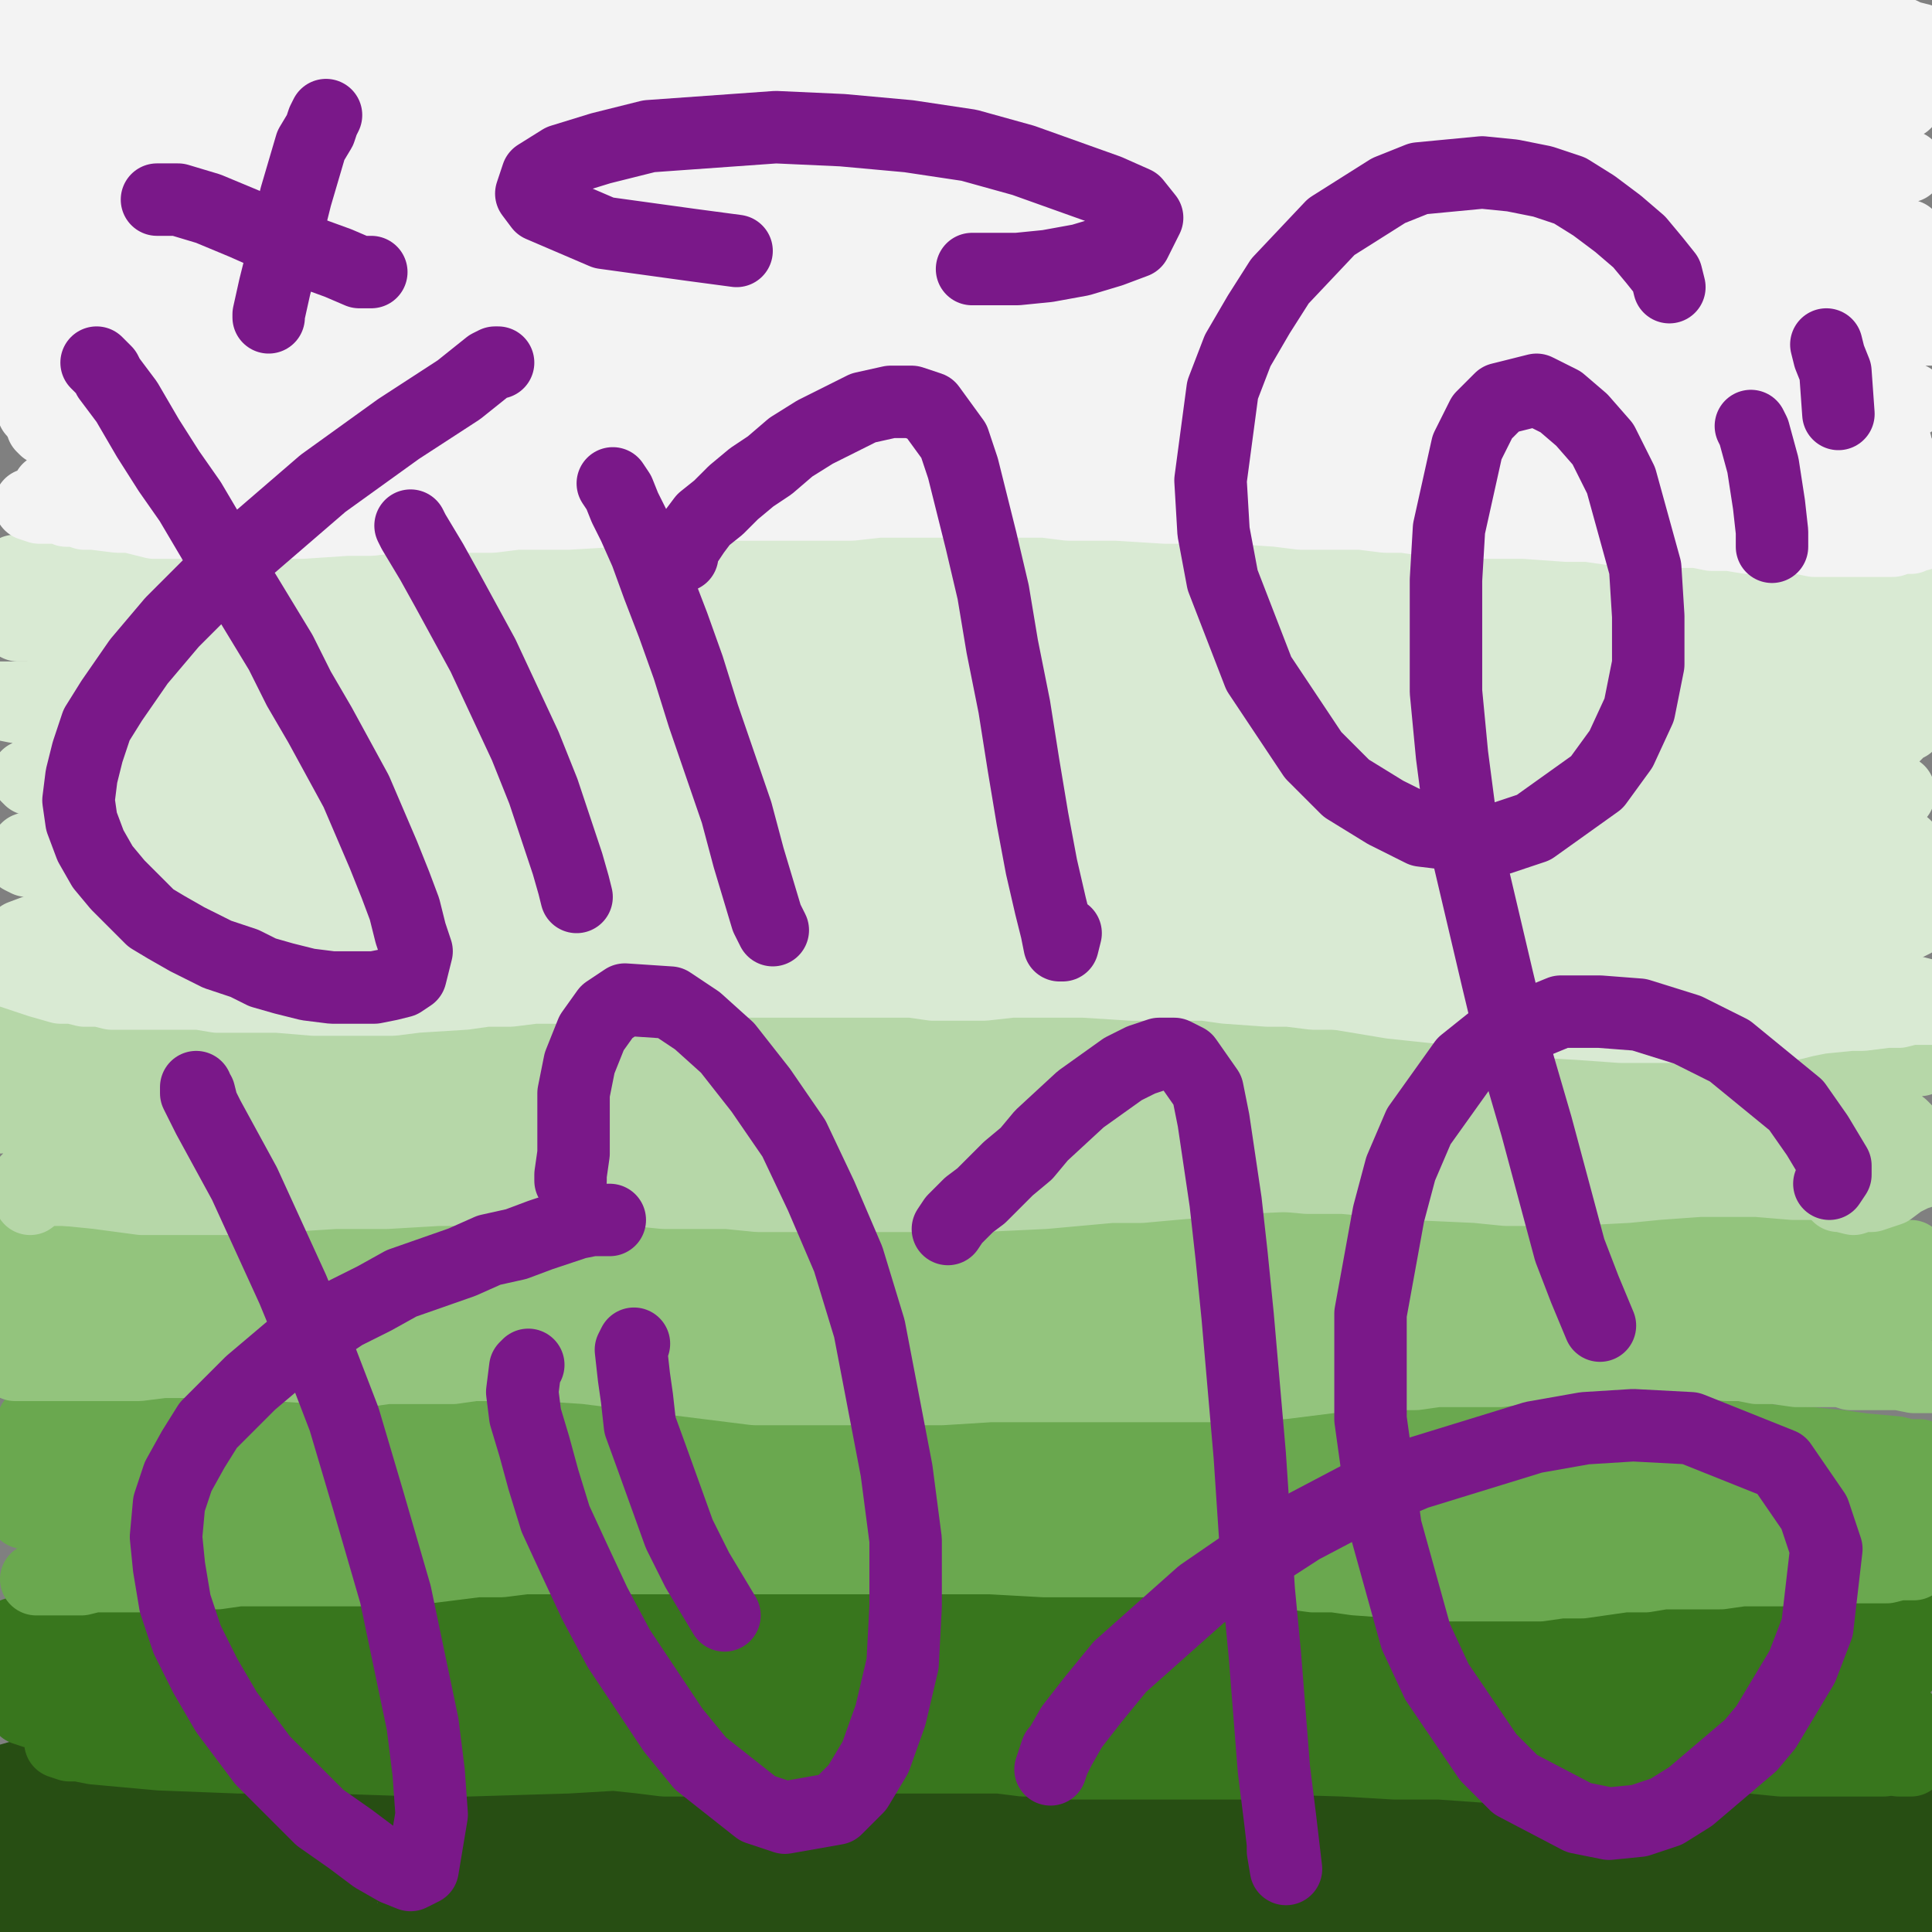 <?xml version="1.0" standalone="yes"?><svg width="640px" height="640px" xmlns="http://www.w3.org/2000/svg" version="1.1"><rect width="100%" height="100%" fill="#808080" stroke="none"/><polyline points="620,593.125 620,593.125 617,593.125 612,594.125 600,595.125 587,595.125 575,595.125 557,593.125 527,589.125 511,588.125 478,586.125 444,584.125 428,584.125 410,584.125 392,584.125 374,583.125 356,583.125 338,583.125 320,583.125 301,583.125 265,583.125 247,583.125 228,583.125 210,583.125 191,582.125 174,581.125 157,581.125 142,581.125 127,581.125 97,581.125 76,581.125 63,581.125 49,581.125 32,582.125 15,585.125 8,588.125 1,590.125 0,596.125 " fill="none" stroke="#274e13" stroke-width="24px" stroke-linecap="round" stroke-linejoin="round" /><polyline points="22,609.125 21,609.125 21,609.125 20,609.125 18,609.125 18,608.125 19,606.125 22,606.125 27,605.125 39,605.125 68,605.125 105,606.125 121,607.125 137,607.125 153,608.125 171,607.125 189,607.125 208,606.125 227,605.125 245,604.125 284,600.125 304,599.125 324,599.125 343,599.125 380,598.125 397,597.125 414,595.125 431,593.125 462,591.125 477,589.125 491,588.125 516,586.125 527,586.125 536,586.125 546,586.125 552,586.125 561,586.125 578,586.125 583,586.125 587,586.125 598,586.125 605,585.125 611,584.125 618,584.125 624,583.125 632,583.125 637,584.125 639,585.125 639,587.125 640,588.125 638,593.125 636,596.125 634,598.125 632,601.125 628,609.125 627,614.125 626,620.125 625,625.125 625,633.125 624,635.125 625,636.125 625,635.125 626,633.125 628,630.125 630,627.125 632,624.125 634,624.125 635,625.125 637,630.125 637,630.125 635,627.125 633,621.125 626,607.125 622,605.125 620,608.125 618,615.125 617,625.125 616,637.125 614,636.125 611,630.125 608,621.125 605,613.125 602,608.125 600,608.125 600,614.125 601,623.125 601,637.125 596,631.125 586,611.125 582,620.125 582,630.125 581,637.125 579,638.125 575,633.125 571,622.125 567,611.125 563,605.125 561,617.125 560,647.125 559,653.125 554,650.125 546,635.125 539,621.125 533,611.125 528,612.125 526,622.125 525,631.125 524,635.125 521,632.125 517,623.125 512,611.125 507,601.125 508,616.125 509,628.125 509,639.125 505,635.125 501,625.125 495,613.125 488,602.125 486,605.125 483,627.125 479,639.125 474,636.125 467,626.125 460,613.125 453,603.125 442,599.125 437,603.125 432,609.125 426,614.125 404,616.125 398,616.125 " fill="none" stroke="#274e13" stroke-width="24px" stroke-linecap="round" stroke-linejoin="round" /><polyline points="561,606.125 565,606.125 564,603.125 559,598.125 552,593.125 548,594.125 547,603.125 547,615.125 547,626.125 545,631.125 542,627.125 536,616.125 531,601.125 526,591.125 524,588.125 524,592.125 526,605.125 529,621.125 531,634.125 531,638.125 528,635.125 523,624.125 517,608.125 512,594.125 508,588.125 506,588.125 504,596.125 502,608.125 501,617.125 498,621.125 493,618.125 487,608.125 481,596.125 475,588.125 471,585.125 469,588.125 468,596.125 467,609.125 467,620.125 465,624.125 461,622.125 456,615.125 451,604.125 446,595.125 443,593.125 441,596.125 440,606.125 440,620.125 440,631.125 439,635.125 437,632.125 433,623.125 429,611.125 425,600.125 422,596.125 421,596.125 421,603.125 422,615.125 423,627.125 424,633.125 422,632.125 418,625.125 413,614.125 408,604.125 403,599.125 401,600.125 399,607.125 398,619.125 398,631.125 397,638.125 394,637.125 388,628.125 382,614.125 376,601.125 371,593.125 369,591.125 369,596.125 370,608.125 372,624.125 373,636.125 373,641.125 370,640.125 366,631.125 360,619.125 355,608.125 351,603.125 350,603.125 349,610.125 349,622.125 350,633.125 349,640.125 347,640.125 342,633.125 337,621.125 331,608.125 325,598.125 322,595.125 321,597.125 320,606.125 321,619.125 321,630.125 320,636.125 317,636.125 312,629.125 306,617.125 300,604.125 295,597.125 292,595.125 291,598.125 290,608.125 291,622.125 291,632.125 290,637.125 285,634.125 280,624.125 274,610.125 268,597.125 263,590.125 261,589.125 261,595.125 262,607.125 263,622.125 264,632.125 262,636.125 257,633.125 252,625.125 245,612.125 239,602.125 235,597.125 233,598.125 232,605.125 233,618.125 233,632.125 233,640.125 231,641.125 225,635.125 219,622.125 212,607.125 205,595.125 201,589.125 199,589.125 198,595.125 199,608.125 201,621.125 201,630.125 199,632.125 194,627.125 188,615.125 181,601.125 175,591.125 171,588.125 170,593.125 170,605.125 172,621.125 173,633.125 172,639.125 169,637.125 163,628.125 156,613.125 149,599.125 144,589.125 141,586.125 140,589.125 140,599.125 142,614.125 143,626.125 143,631.125 140,630.125 134,622.125 127,610.125 121,600.125 116,594.125 113,593.125 112,598.125 112,609.125 113,622.125 113,632.125 113,635.125 110,633.125 105,625.125 99,614.125 94,604.125 90,598.125 88,598.125 88,603.125 88,614.125 90,625.125 91,633.125 90,634.125 87,629.125 84,621.125 79,609.125 73,596.125 68,588.125 66,586.125 66,590.125 67,600.125 69,612.125 71,622.125 70,627.125 67,624.125 61,616.125 56,608.125 53,602.125 50,598.125 48,596.125 46,597.125 45,602.125 45,610.125 45,619.125 44,624.125 43,626.125 40,621.125 36,614.125 32,605.125 28,597.125 25,593.125 24,593.125 24,598.125 25,606.125 26,615.125 27,623.125 27,626.125 26,625.125 24,619.125 21,612.125 18,606.125 15,602.125 14,602.125 13,605.125 12,611.125 12,618.125 11,623.125 11,626.125 10,626.125 9,624.125 7,622.125 5,619.125 4,617.125 2,617.125 2,618.125 2,620.125 3,623.125 4,627.125 5,630.125 6,631.125 8,632.125 12,632.125 17,632.125 23,632.125 32,633.125 49,635.125 66,638.125 87,640.125 104,641.125 121,642.125 138,643.125 154,644.125 171,643.125 189,641.125 207,638.125 224,637.125 241,637.125 257,637.125 273,637.125 289,636.125 305,634.125 321,634.125 336,633.125 351,632.125 365,631.125 379,631.125 394,631.125 409,630.125 424,631.125 439,633.125 453,635.125 466,637.125 479,639.125 491,640.125 503,640.125 514,641.125 524,641.125 533,641.125 540,641.125 547,640.125 552,639.125 556,638.125 562,637.125 567,635.125 571,633.125 573,632.125 " fill="none" stroke="#274e13" stroke-width="24px" stroke-linecap="round" stroke-linejoin="round" /><polyline points="624,555.125 623,556.125 622,557.125 618,558.125 613,558.125 598,556.125 585,556.125 565,554.125 551,554.125 540,554.125 519,555.125 498,556.125 487,556.125 476,556.125 464,556.125 453,556.125 431,556.125 419,557.125 398,557.125 387,557.125 367,558.125 357,558.125 336,558.125 325,558.125 315,558.125 304,558.125 282,557.125 272,557.125 260,557.125 248,558.125 236,558.125 224,558.125 212,559.125 200,559.125 188,559.125 177,560.125 164,560.125 152,559.125 130,558.125 120,558.125 110,558.125 101,557.125 92,557.125 86,557.125 80,557.125 73,557.125 59,557.125 54,557.125 50,557.125 46,557.125 35,557.125 30,557.125 25,557.125 21,557.125 17,557.125 13,557.125 7,557.125 " fill="none" stroke="#38761d" stroke-width="24px" stroke-linecap="round" stroke-linejoin="round" /><polyline points="8,566.125 11,567.125 12,567.125 14,567.125 17,568.125 21,568.125 24,569.125 32,570.125 37,571.125 50,573.125 56,573.125 62,573.125 67,573.125 74,573.125 83,574.125 91,574.125 106,575.125 114,575.125 122,575.125 140,577.125 149,578.125 166,579.125 184,580.125 193,580.125 212,582.125 220,583.125 229,583.125 237,584.125 245,584.125 253,584.125 260,584.125 269,584.125 284,583.125 291,582.125 299,582.125 315,581.125 323,581.125 331,582.125 339,583.125 346,583.125 353,584.125 361,584.125 368,584.125 376,584.125 391,584.125 398,584.125 406,584.125 414,584.125 423,583.125 431,583.125 439,581.125 457,579.125 465,578.125 474,577.125 483,575.125 499,574.125 508,573.125 525,572.125 541,572.125 549,572.125 554,571.125 571,570.125 579,570.125 584,570.125 595,569.125 608,568.125 615,568.125 621,568.125 625,569.125 629,569.125 631,569.125 631,570.125 624,570.125 617,570.125 608,571.125 588,571.125 573,570.125 556,569.125 522,569.125 492,570.125 475,569.125 460,568.125 443,567.125 410,567.125 394,566.125 378,565.125 362,564.125 332,563.125 303,563.125 289,563.125 276,563.125 264,564.125 239,566.125 227,567.125 215,569.125 204,569.125 192,570.125 170,569.125 159,569.125 148,569.125 126,567.125 116,567.125 106,566.125 97,566.125 89,566.125 77,566.125 70,566.125 64,567.125 53,569.125 51,570.125 48,570.125 45,571.125 41,572.125 38,573.125 35,574.125 32,574.125 30,575.125 26,576.125 23,577.125 22,577.125 21,577.125 20,577.125 20,577.125 23,578.125 26,578.125 31,579.125 53,581.125 79,582.125 95,582.125 109,582.125 139,583.125 155,583.125 188,582.125 205,581.125 222,581.125 240,581.125 274,582.125 291,582.125 326,582.125 343,582.125 360,583.125 394,583.125 412,582.125 445,583.125 462,584.125 477,584.125 491,585.125 504,585.125 528,585.125 538,584.125 548,583.125 554,581.125 562,580.125 580,577.125 589,576.125 594,576.125 599,577.125 605,578.125 610,579.125 616,580.125 621,581.125 625,582.125 629,583.125 633,583.125 " fill="none" stroke="#38761d" stroke-width="24px" stroke-linecap="round" stroke-linejoin="round" /><polyline points="424,569.125 436,570.125 447,570.125 458,568.125 470,566.125 482,565.125 495,565.125 520,566.125 533,567.125 545,569.125 552,570.125 560,572.125 578,576.125 583,576.125 587,577.125 592,578.125 596,578.125 603,580.125 603,580.125 602,579.125 599,579.125 592,577.125 581,575.125 563,573.125 541,572.125 532,572.125 523,572.125 514,572.125 505,573.125 486,573.125 466,572.125 456,571.125 447,571.125 439,571.125 432,571.125 426,571.125 425,572.125 427,572.125 432,574.125 438,575.125 458,577.125 470,578.125 483,579.125 508,581.125 521,581.125 533,581.125 545,581.125 562,581.125 580,582.125 590,583.125 597,583.125 604,583.125 610,583.125 616,583.125 624,583.125 627,582.125 628,581.125 628,580.125 623,578.125 618,576.125 611,575.125 582,572.125 568,571.125 537,572.125 525,572.125 515,572.125 500,571.125 496,571.125 495,570.125 503,568.125 522,565.125 535,564.125 556,563.125 568,562.125 578,561.125 595,559.125 605,558.125 614,557.125 621,556.125 630,553.125 631,552.125 629,552.125 626,551.125 612,549.125 596,548.125 560,546.125 542,545.125 527,545.125 512,545.125 496,545.125 464,545.125 448,544.125 432,542.125 415,542.125 398,541.125 364,539.125 348,537.125 331,537.125 298,537.125 283,537.125 267,537.125 252,537.125 225,537.125 212,538.125 199,538.125 187,539.125 175,539.125 153,539.125 142,538.125 131,538.125 121,538.125 111,537.125 94,536.125 88,536.125 81,537.125 73,537.125 66,538.125 54,539.125 51,540.125 46,540.125 37,541.125 32,541.125 24,542.125 21,542.125 16,543.125 14,543.125 10,543.125 6,542.125 5,542.125 4,542.125 5,541.125 6,541.125 9,540.125 12,539.125 23,538.125 30,537.125 43,537.125 58,537.125 70,538.125 87,538.125 101,537.125 116,537.125 130,536.125 145,536.125 159,536.125 174,535.125 190,534.125 206,534.125 222,535.125 238,535.125 253,536.125 283,537.125 298,537.125 313,537.125 327,536.125 341,536.125 354,535.125 367,535.125 379,534.125 392,534.125 404,533.125 416,533.125 441,534.125 464,536.125 476,536.125 488,536.125 499,535.125 522,535.125 531,534.125 542,532.125 551,530.125 557,529.125 566,528.125 574,528.125 585,528.125 591,528.125 597,529.125 604,529.125 611,530.125 617,532.125 623,533.125 628,534.125 636,535.125 639,533.125 " fill="none" stroke="#38761d" stroke-width="24px" stroke-linecap="round" stroke-linejoin="round" /><polyline points="12,523.125 14,523.125 16,523.125 18,523.125 21,523.125 24,523.125 27,523.125 31,522.125 35,522.125 47,522.125 53,521.125 59,521.125 65,521.125 72,521.125 79,520.125 96,520.125 104,520.125 112,520.125 120,520.125 135,520.125 142,519.125 150,518.125 158,517.125 166,517.125 174,516.125 190,516.125 199,516.125 208,516.125 224,516.125 232,516.125 241,516.125 249,516.125 257,516.125 266,516.125 275,516.125 283,516.125 301,516.125 310,516.125 328,516.125 346,517.125 355,517.125 371,517.125 388,517.125 396,517.125 412,518.125 420,520.125 435,522.125 442,522.125 449,523.125 463,524.125 470,525.125 477,525.125 484,525.125 491,525.125 497,525.125 510,525.125 517,524.125 524,524.125 531,523.125 538,522.125 545,522.125 551,521.125 556,521.125 570,521.125 577,520.125 582,520.125 585,520.125 590,520.125 595,520.125 600,520.125 611,519.125 616,519.125 621,519.125 625,519.125 629,518.125 632,518.125 634,518.125 637,516.125 " fill="none" stroke="#6aa84f" stroke-width="24px" stroke-linecap="round" stroke-linejoin="round" /><polyline points="616,510.125 619,510.125 622,510.125 626,508.125 627,507.125 627,506.125 625,505.125 621,504.125 608,503.125 582,502.125 572,501.125 562,502.125 547,502.125 526,503.125 515,503.125 505,503.125 494,503.125 484,503.125 463,503.125 443,504.125 433,504.125 423,505.125 412,505.125 401,506.125 379,506.125 368,506.125 357,506.125 346,507.125 335,507.125 323,507.125 312,507.125 302,507.125 292,507.125 281,507.125 270,507.125 248,506.125 237,506.125 226,506.125 215,506.125 194,507.125 183,508.125 172,509.125 152,510.125 141,510.125 132,510.125 123,510.125 114,509.125 106,508.125 97,508.125 90,507.125 85,506.125 72,505.125 66,505.125 61,505.125 56,505.125 49,504.125 46,504.125 42,504.125 34,504.125 26,503.125 23,502.125 20,502.125 18,501.125 16,501.125 13,500.125 11,500.125 9,500.125 8,500.125 8,500.125 8,500.125 8,501.125 8,501.125 8,501.125 9,501.125 10,501.125 12,501.125 15,501.125 18,500.125 28,499.125 35,499.125 45,499.125 56,499.125 64,498.125 72,497.125 83,495.125 93,493.125 101,492.125 110,492.125 120,491.125 139,490.125 150,490.125 160,490.125 171,490.125 183,490.125 193,490.125 204,490.125 214,489.125 224,489.125 244,487.125 253,486.125 262,486.125 278,486.125 285,487.125 292,487.125 299,488.125 307,488.125 314,488.125 322,489.125 329,489.125 345,489.125 353,488.125 361,487.125 369,487.125 377,486.125 385,486.125 402,484.125 410,483.125 419,483.125 428,483.125 444,482.125 461,482.125 470,482.125 479,483.125 488,484.125 497,484.125 506,484.125 516,485.125 534,485.125 543,485.125 551,485.125 557,485.125 572,485.125 579,485.125 588,485.125 598,484.125 604,483.125 609,483.125 618,483.125 626,482.125 628,482.125 633,482.125 635,482.125 636,482.125 636,482.125 634,482.125 632,482.125 628,481.125 617,480.125 610,479.125 600,478.125 586,477.125 575,475.125 565,474.125 551,473.125 528,471.125 518,470.125 507,469.125 496,469.125 473,467.125 462,467.125 450,467.125 439,467.125 429,467.125 418,467.125 398,467.125 388,468.125 368,469.125 349,469.125 329,470.125 319,470.125 300,469.125 290,469.125 280,469.125 271,469.125 261,469.125 251,469.125 242,469.125 224,469.125 216,470.125 198,471.125 189,471.125 181,472.125 163,472.125 154,472.125 146,472.125 138,472.125 130,472.125 122,472.125 114,472.125 106,472.125 99,472.125 92,472.125 87,472.125 77,472.125 71,473.125 60,473.125 55,473.125 53,473.125 50,472.125 47,472.125 39,472.125 35,471.125 31,471.125 28,471.125 23,470.125 20,470.125 18,470.125 14,471.125 13,471.125 11,471.125 11,472.125 10,473.125 9,475.125 8,478.125 9,480.125 9,482.125 10,486.125 11,487.125 13,489.125 14,489.125 19,489.125 23,489.125 33,488.125 53,487.125 62,487.125 87,487.125 110,487.125 123,486.125 151,485.125 182,484.125 197,484.125 229,483.125 244,483.125 260,483.125 276,483.125 291,483.125 308,483.125 324,482.125 358,483.125 376,485.125 413,489.125 432,492.125 451,495.125 469,496.125 503,498.125 519,498.125 533,498.125 547,498.125 555,499.125 564,500.125 575,502.125 581,502.125 587,503.125 593,503.125 600,504.125 612,504.125 617,504.125 625,503.125 628,502.125 631,501.125 632,500.125 633,499.125 634,499.125 634,498.125 634,498.125 633,497.125 629,496.125 " fill="none" stroke="#6aa84f" stroke-width="24px" stroke-linecap="round" stroke-linejoin="round" /><polyline points="5,452.125 7,452.125 9,452.125 11,452.125 13,452.125 16,452.125 19,452.125 22,452.125 26,452.125 31,452.125 35,452.125 40,452.125 46,452.125 54,451.125 60,451.125 67,451.125 73,451.125 82,452.125 91,452.125 106,453.125 121,454.125 128,453.125 135,453.125 143,453.125 150,453.125 157,452.125 164,452.125 172,452.125 179,452.125 194,453.125 202,454.125 218,456.125 226,457.125 234,458.125 250,460.125 258,460.125 266,460.125 274,460.125 281,460.125 289,460.125 304,460.125 312,460.125 328,459.125 343,459.125 351,459.125 359,459.125 376,459.125 384,459.125 393,459.125 401,459.125 409,459.125 425,458.125 433,457.125 441,456.125 456,455.125 463,455.125 469,455.125 476,454.125 483,454.125 497,454.125 504,453.125 517,452.125 524,451.125 530,451.125 536,451.125 548,451.125 553,451.125 563,451.125 572,452.125 577,452.125 582,453.125 585,453.125 588,453.125 595,454.125 599,454.125 603,454.125 610,454.125 613,455.125 616,455.125 620,455.125 623,455.125 626,455.125 630,455.125 633,455.125 638,456.125 640,456.125 641,456.125 641,456.125 639,456.125 634,456.125 629,455.125 624,454.125 618,454.125 612,453.125 605,452.125 597,451.125 575,449.125 556,447.125 536,447.125 527,447.125 517,446.125 507,445.125 497,445.125 476,445.125 466,445.125 444,444.125 433,444.125 422,444.125 399,445.125 375,444.125 364,444.125 353,444.125 341,444.125 319,444.125 307,445.125 296,445.125 274,446.125 263,447.125 252,447.125 230,448.125 207,449.125 196,449.125 174,448.125 153,448.125 133,448.125 116,447.125 108,447.125 100,447.125 94,447.125 88,447.125 84,447.125 73,446.125 63,446.125 58,446.125 54,445.125 47,445.125 38,444.125 33,444.125 28,444.125 20,444.125 14,443.125 11,443.125 9,442.125 7,442.125 6,442.125 5,442.125 6,442.125 11,442.125 20,442.125 25,441.125 32,441.125 39,441.125 53,441.125 64,440.125 73,440.125 87,439.125 98,438.125 119,436.125 129,435.125 140,435.125 151,434.125 162,433.125 184,431.125 194,431.125 205,430.125 226,428.125 237,428.125 258,428.125 278,429.125 288,429.125 298,429.125 307,429.125 316,430.125 335,430.125 345,429.125 354,429.125 364,429.125 374,429.125 383,429.125 393,429.125 402,430.125 412,430.125 422,430.125 440,431.125 460,432.125 470,431.125 480,431.125 489,432.125 498,432.125 507,433.125 516,433.125 524,434.125 531,434.125 538,434.125 545,434.125 551,434.125 556,434.125 562,433.125 574,432.125 580,432.125 584,432.125 588,432.125 592,431.125 598,431.125 607,431.125 616,432.125 620,432.125 624,432.125 628,433.125 631,433.125 633,433.125 635,433.125 635,433.125 633,433.125 630,432.125 625,432.125 620,431.125 613,430.125 605,428.125 590,426.125 578,424.125 567,424.125 548,423.125 525,422.125 513,422.125 501,421.125 489,421.125 477,421.125 466,420.125 456,420.125 433,419.125 422,419.125 410,420.125 399,420.125 387,420.125 376,420.125 365,420.125 354,420.125 331,419.125 320,418.125 310,418.125 299,418.125 288,418.125 278,418.125 268,418.125 258,418.125 248,418.125 238,418.125 228,417.125 217,416.125 207,415.125 196,414.125 186,414.125 176,413.125 165,413.125 155,413.125 146,412.125 136,412.125 127,411.125 118,411.125 100,410.125 92,410.125 87,410.125 81,410.125 74,410.125 67,410.125 56,411.125 52,411.125 47,411.125 42,412.125 31,412.125 26,413.125 22,413.125 19,414.125 13,414.125 11,415.125 8,416.125 6,416.125 4,417.125 4,417.125 4,418.125 4,419.125 4,420.125 4,421.125 4,422.125 4,423.125 4,424.125 5,425.125 9,426.125 16,427.125 20,427.125 26,427.125 32,427.125 43,428.125 55,428.125 65,428.125 75,427.125 90,427.125 99,427.125 109,426.125 119,425.125 141,424.125 152,424.125 163,424.125 175,425.125 187,425.125 199,424.125 212,424.125 239,425.125 267,426.125 282,425.125 297,425.125 327,424.125 358,424.125 389,425.125 420,427.125 434,427.125 461,427.125 473,426.125 485,426.125 497,427.125 508,427.125 519,425.125 540,424.125 555,424.125 563,424.125 579,424.125 588,425.125 598,425.125 603,424.125 608,424.125 616,422.125 619,422.125 625,421.125 628,420.125 630,419.125 631,418.125 632,417.125 633,417.125 633,416.125 632,416.125 631,417.125 629,417.125 626,417.125 617,417.125 612,416.125 593,414.125 571,411.125 560,410.125 547,409.125 526,409.125 516,408.125 505,407.125 483,406.125 472,406.125 460,406.125 449,405.125 438,405.125 427,405.125 415,405.125 404,405.125 392,405.125 381,405.125 369,405.125 357,406.125 345,406.125 334,406.125 310,407.125 298,408.125 287,408.125 264,407.125 253,407.125 232,407.125 222,407.125 212,407.125 193,408.125 184,409.125 174,409.125 164,409.125 155,409.125 146,410.125 137,410.125 120,411.125 111,411.125 103,411.125 89,410.125 76,410.125 69,409.125 57,408.125 53,408.125 50,407.125 40,406.125 35,406.125 29,406.125 25,406.125 21,406.125 18,406.125 11,406.125 10,406.125 " fill="none" stroke="#93c47d" stroke-width="24px" stroke-linecap="round" stroke-linejoin="round" /><polyline points="10,397.125 11,396.125 11,394.125 14,394.125 16,393.125 22,394.125 32,395.125 47,397.125 56,397.125 70,397.125 77,397.125 95,396.125 111,395.125 120,395.125 128,395.125 145,394.125 154,394.125 172,394.125 182,394.125 191,393.125 201,394.125 210,394.125 220,395.125 241,395.125 251,396.125 262,396.125 272,396.125 283,396.125 293,396.125 304,396.125 325,396.125 346,395.125 368,393.125 378,393.125 389,392.125 401,391.125 412,390.125 434,389.125 445,389.125 455,390.125 466,390.125 477,390.125 488,390.125 498,390.125 517,389.125 525,389.125 534,388.125 542,388.125 555,388.125 562,388.125 575,388.125 581,389.125 584,389.125 592,389.125 596,389.125 605,389.125 609,389.125 613,389.125 616,389.125 623,388.125 629,388.125 631,388.125 633,388.125 636,388.125 637,388.125 637,388.125 634,389.125 630,391.125 626,394.125 623,395.125 620,396.125 617,396.125 614,397.125 610,396.125 609,396.125 607,394.125 607,394.125 606,392.125 " fill="none" stroke="#b6d7a8" stroke-width="24px" stroke-linecap="round" stroke-linejoin="round" /><polyline points="625,392.125 625,392.125 622,393.125 619,393.125 615,393.125 610,392.125 604,392.125 594,392.125 582,391.125 572,391.125 563,391.125 549,392.125 539,393.125 520,394.125 499,394.125 489,393.125 467,392.125 456,391.125 445,390.125 433,390.125 422,389.125 410,389.125 398,389.125 386,388.125 363,388.125 351,387.125 340,387.125 328,387.125 316,388.125 293,388.125 281,388.125 269,388.125 258,388.125 246,389.125 235,389.125 224,390.125 214,390.125 193,390.125 183,391.125 174,392.125 165,392.125 157,392.125 149,393.125 141,393.125 127,393.125 121,393.125 114,393.125 108,393.125 102,393.125 96,393.125 90,393.125 85,393.125 81,393.125 75,392.125 69,392.125 63,393.125 58,393.125 50,393.125 46,393.125 37,393.125 33,393.125 25,393.125 22,394.125 16,394.125 14,394.125 12,393.125 10,393.125 9,392.125 9,392.125 9,391.125 9,391.125 10,390.125 12,389.125 15,388.125 19,387.125 25,386.125 31,385.125 37,384.125 51,384.125 64,383.125 78,383.125 89,383.125 103,383.125 116,383.125 129,382.125 155,380.125 168,379.125 181,378.125 193,377.125 206,375.125 233,374.125 245,374.125 256,373.125 268,373.125 291,373.125 304,373.125 315,373.125 337,374.125 348,374.125 360,374.125 372,375.125 383,375.125 395,375.125 406,375.125 417,375.125 428,375.125 438,375.125 449,375.125 459,375.125 469,376.125 479,376.125 490,376.125 508,376.125 517,377.125 535,378.125 544,378.125 550,378.125 557,379.125 565,379.125 573,379.125 584,380.125 589,380.125 595,380.125 602,380.125 608,380.125 614,380.125 619,379.125 623,379.125 626,378.125 629,376.125 631,375.125 631,375.125 631,374.125 630,373.125 627,372.125 623,371.125 609,369.125 598,368.125 582,366.125 550,363.125 523,361.125 510,361.125 483,360.125 468,360.125 454,359.125 426,358.125 398,357.125 383,357.125 369,356.125 355,355.125 341,355.125 328,354.125 315,353.125 289,354.125 265,354.125 253,354.125 230,355.125 219,356.125 197,357.125 176,360.125 165,361.125 155,361.125 145,362.125 124,363.125 114,362.125 104,362.125 96,361.125 88,361.125 83,360.125 76,360.125 62,360.125 56,361.125 52,362.125 49,362.125 45,363.125 40,363.125 30,365.125 27,365.125 23,366.125 16,367.125 9,368.125 6,369.125 0,369.125 0,369.125 0,370.125 0,370.125 0,370.125 0,369.125 0,367.125 2,363.125 7,361.125 20,358.125 28,358.125 42,357.125 55,357.125 76,355.125 92,354.125 116,354.125 129,354.125 142,353.125 168,351.125 181,351.125 195,351.125 210,351.125 224,352.125 254,353.125 269,353.125 284,354.125 299,355.125 313,356.125 343,357.125 357,357.125 372,358.125 386,358.125 400,358.125 413,358.125 441,358.125 455,358.125 469,359.125 481,358.125 506,357.125 529,358.125 540,358.125 549,358.125 556,358.125 573,358.125 579,357.125 589,356.125 595,355.125 607,353.125 613,353.125 619,352.125 623,351.125 631,350.125 634,350.125 636,351.125 636,351.125 634,351.125 632,352.125 628,352.125 623,352.125 616,351.125 595,350.125 567,349.125 536,349.125 523,350.125 510,350.125 496,350.125 482,350.125 454,350.125 440,350.125 426,349.125 412,349.125 398,349.125 384,349.125 370,348.125 356,348.125 343,348.125 331,348.125 319,348.125 307,349.125 295,349.125 284,349.125 273,348.125 263,348.125 252,349.125 233,349.125 223,349.125 213,349.125 204,350.125 185,349.125 175,349.125 165,349.125 146,348.125 137,348.125 127,347.125 118,346.125 110,345.125 101,345.125 93,344.125 86,344.125 81,343.125 74,343.125 67,343.125 61,343.125 55,343.125 51,343.125 47,343.125 42,343.125 36,343.125 31,343.125 25,343.125 20,343.125 16,343.125 11,343.125 7,343.125 4,343.125 2,343.125 1,343.125 0,341.125 2,340.125 5,339.125 9,339.125 14,338.125 20,337.125 27,337.125 36,336.125 61,336.125 71,336.125 87,337.125 99,337.125 125,337.125 138,336.125 152,336.125 178,337.125 190,337.125 203,336.125 216,336.125 228,335.125 241,335.125 267,333.125 280,333.125 293,332.125 307,332.125 320,332.125 334,332.125 346,332.125 359,332.125 372,333.125 383,335.125 394,336.125 405,336.125 415,337.125 425,337.125 435,337.125 455,338.125 475,338.125 486,338.125 496,339.125 507,340.125 517,341.125 528,342.125 538,342.125 547,343.125 554,343.125 572,344.125 579,344.125 584,344.125 589,344.125 595,344.125 602,344.125 608,343.125 614,343.125 619,343.125 624,343.125 627,344.125 632,344.125 " fill="none" stroke="#b6d7a8" stroke-width="24px" stroke-linecap="round" stroke-linejoin="round" /><polyline points="12,324.125 14,324.125 16,324.125 20,324.125 23,325.125 31,325.125 36,325.125 49,325.125 57,325.125 63,325.125 69,325.125 77,324.125 96,324.125 104,323.125 112,323.125 121,322.125 130,322.125 140,322.125 150,321.125 169,321.125 179,321.125 189,321.125 199,321.125 219,321.125 230,321.125 240,322.125 249,322.125 259,322.125 269,322.125 279,322.125 288,322.125 308,322.125 317,322.125 327,321.125 337,321.125 356,322.125 374,322.125 383,322.125 392,323.125 409,324.125 417,325.125 435,327.125 443,329.125 461,332.125 480,334.125 498,337.125 506,338.125 523,339.125 537,340.125 544,340.125 550,340.125 555,340.125 567,340.125 572,340.125 583,340.125 589,339.125 594,339.125 598,338.125 603,337.125 613,336.125 617,336.125 625,335.125 629,335.125 633,334.125 636,334.125 641,334.125 643,333.125 643,332.125 642,331.125 640,330.125 636,329.125 632,328.125 627,326.125 616,323.125 609,322.125 599,320.125 577,318.125 569,318.125 546,318.125 536,319.125 526,319.125 515,318.125 504,318.125 493,317.125 482,317.125 459,317.125 447,316.125 435,316.125 423,315.125 411,315.125 388,314.125 376,314.125 353,315.125 341,315.125 329,314.125 317,314.125 306,314.125 295,315.125 284,314.125 263,314.125 252,314.125 241,314.125 231,314.125 220,314.125 210,314.125 190,316.125 180,316.125 160,316.125 151,316.125 141,317.125 123,318.125 115,318.125 98,319.125 91,320.125 79,320.125 65,320.125 58,320.125 54,320.125 50,321.125 45,321.125 39,320.125 33,320.125 21,319.125 " fill="none" stroke="#d9ead3" stroke-width="24px" stroke-linecap="round" stroke-linejoin="round" /><polyline points="533,325.125 533,326.125 531,327.125 526,327.125 521,326.125 516,326.125 510,326.125 504,326.125 497,326.125 483,327.125 476,327.125 469,328.125 462,328.125 456,328.125 449,329.125 441,329.125 435,329.125 427,328.125 420,328.125 406,327.125 399,326.125 391,326.125 383,326.125 375,326.125 359,325.125 351,325.125 335,325.125 326,326.125 317,326.125 309,326.125 302,325.125 294,325.125 278,325.125 262,325.125 254,325.125 246,325.125 238,325.125 229,325.125 220,325.125 212,325.125 203,325.125 195,326.125 186,327.125 177,327.125 169,328.125 161,328.125 154,329.125 138,330.125 130,331.125 123,331.125 117,331.125 110,331.125 104,331.125 92,330.125 87,330.125 83,330.125 72,330.125 66,329.125 61,329.125 56,329.125 50,329.125 42,329.125 37,329.125 33,328.125 28,328.125 24,327.125 20,327.125 13,325.125 7,323.125 4,322.125 2,321.125 0,320.125 0,319.125 0,318.125 0,317.125 0,316.125 2,314.125 5,312.125 7,310.125 15,307.125 21,306.125 27,305.125 33,305.125 45,303.125 65,301.125 74,301.125 99,299.125 110,299.125 133,298.125 145,298.125 158,298.125 171,297.125 185,297.125 212,296.125 226,296.125 254,296.125 269,296.125 297,297.125 310,297.125 324,297.125 350,297.125 362,297.125 387,297.125 400,297.125 413,297.125 439,299.125 452,299.125 465,299.125 476,300.125 499,302.125 510,303.125 531,302.125 542,303.125 556,304.125 563,305.125 579,306.125 583,306.125 593,307.125 604,307.125 608,307.125 613,307.125 621,306.125 627,306.125 630,306.125 632,306.125 634,305.125 633,305.125 631,305.125 629,304.125 624,304.125 " fill="none" stroke="#d9ead3" stroke-width="24px" stroke-linecap="round" stroke-linejoin="round" /><polyline points="618,298.125 619,298.125 619,298.125 619,298.125 615,298.125 611,298.125 601,298.125 588,298.125 578,297.125 569,296.125 545,296.125 534,296.125 513,296.125 501,297.125 489,297.125 476,297.125 463,297.125 450,297.125 437,296.125 423,296.125 410,295.125 396,294.125 382,294.125 368,293.125 342,291.125 329,290.125 303,290.125 290,290.125 278,290.125 267,290.125 256,291.125 245,291.125 234,292.125 213,293.125 203,293.125 193,292.125 174,291.125 164,291.125 145,291.125 128,290.125 119,290.125 111,289.125 103,289.125 95,288.125 83,288.125 76,287.125 69,286.125 62,286.125 56,286.125 52,285.125 48,285.125 44,285.125 34,285.125 25,285.125 21,285.125 17,285.125 14,285.125 11,285.125 9,285.125 7,284.125 7,283.125 9,281.125 12,280.125 17,279.125 22,278.125 29,277.125 37,276.125 51,276.125 63,276.125 74,276.125 91,275.125 103,275.125 129,274.125 143,274.125 156,273.125 186,270.125 201,269.125 217,269.125 232,269.125 262,267.125 278,267.125 292,266.125 307,267.125 333,268.125 346,268.125 371,269.125 396,269.125 407,270.125 429,270.125 440,270.125 462,270.125 472,271.125 492,272.125 512,271.125 523,271.125 533,272.125 542,273.125 549,273.125 555,274.125 563,274.125 571,274.125 584,275.125 588,275.125 593,275.125 603,276.125 608,276.125 612,277.125 616,277.125 620,277.125 623,277.125 625,278.125 627,278.125 629,279.125 631,280.125 634,283.125 635,287.125 635,289.125 635,290.125 634,291.125 633,292.125 632,292.125 630,292.125 626,290.125 " fill="none" stroke="#d9ead3" stroke-width="24px" stroke-linecap="round" stroke-linejoin="round" /><polyline points="625,273.125 625,273.125 623,273.125 618,273.125 614,273.125 603,273.125 594,273.125 582,273.125 565,274.125 552,274.125 540,274.125 530,275.125 508,275.125 496,276.125 471,276.125 459,277.125 434,276.125 422,276.125 408,276.125 394,276.125 380,275.125 366,275.125 352,274.125 337,273.125 322,272.125 306,271.125 289,270.125 256,267.125 240,266.125 209,264.125 194,263.125 179,262.125 165,261.125 152,260.125 139,259.125 128,258.125 117,257.125 107,256.125 98,255.125 91,255.125 85,255.125 81,255.125 75,256.125 70,257.125 60,258.125 55,259.125 52,259.125 49,259.125 45,259.125 36,259.125 32,259.125 28,259.125 24,259.125 20,259.125 17,259.125 15,258.125 13,258.125 11,258.125 10,258.125 10,258.125 9,257.125 11,257.125 13,256.125 17,255.125 21,255.125 28,254.125 33,254.125 51,255.125 63,255.125 78,256.125 94,256.125 107,256.125 120,255.125 133,255.125 147,253.125 161,252.125 175,251.125 190,251.125 205,250.125 220,250.125 252,250.125 268,250.125 284,251.125 300,251.125 315,251.125 330,251.125 344,250.125 359,251.125 374,252.125 403,253.125 417,253.125 430,254.125 443,254.125 457,256.125 470,257.125 483,259.125 496,260.125 509,261.125 522,262.125 545,265.125 552,265.125 571,266.125 578,266.125 590,265.125 596,265.125 602,265.125 608,265.125 614,264.125 623,264.125 626,263.125 628,263.125 629,263.125 629,263.125 629,262.125 629,262.125 627,262.125 625,262.125 621,262.125 612,260.125 606,260.125 600,259.125 586,258.125 575,256.125 564,255.125 547,255.125 534,254.125 521,254.125 508,253.125 494,252.125 481,251.125 452,250.125 437,249.125 422,249.125 406,248.125 392,247.125 363,246.125 349,245.125 322,243.125 308,243.125 296,243.125 283,243.125 270,242.125 256,242.125 244,241.125 219,240.125 195,240.125 183,240.125 172,239.125 161,239.125 151,238.125 132,238.125 114,238.125 104,238.125 96,238.125 89,238.125 84,238.125 79,237.125 73,237.125 66,237.125 60,237.125 51,237.125 47,237.125 38,237.125 33,237.125 25,237.125 20,236.125 16,236.125 12,235.125 5,234.125 0,233.125 0,232.125 0,232.125 0,231.125 3,231.125 6,231.125 17,231.125 24,231.125 31,232.125 60,232.125 71,232.125 89,231.125 114,230.125 127,230.125 139,229.125 165,227.125 179,226.125 193,226.125 207,226.125 221,226.125 236,226.125 251,226.125 266,226.125 296,227.125 310,228.125 324,228.125 337,228.125 350,228.125 362,228.125 374,228.125 385,227.125 397,227.125 420,228.125 442,229.125 454,230.125 465,231.125 475,232.125 486,233.125 496,234.125 505,235.125 515,236.125 525,236.125 534,237.125 549,239.125 554,239.125 560,239.125 567,239.125 580,239.125 583,239.125 587,239.125 591,238.125 602,237.125 613,237.125 618,238.125 626,239.125 630,239.125 632,240.125 631,240.125 630,241.125 629,242.125 627,244.125 625,246.125 623,249.125 621,251.125 620,253.125 618,256.125 617,257.125 617,257.125 616,257.125 618,255.125 620,253.125 621,251.125 622,249.125 623,247.125 623,247.125 621,249.125 618,253.125 " fill="none" stroke="#d9ead3" stroke-width="24px" stroke-linecap="round" stroke-linejoin="round" /><polyline points="623,240.125 623,240.125 624,239.125 621,236.125 614,233.125 609,233.125 604,232.125 592,232.125 581,232.125 561,232.125 533,232.125 520,231.125 507,231.125 480,229.125 466,228.125 451,228.125 436,227.125 421,226.125 406,225.125 376,222.125 362,221.125 346,220.125 331,219.125 316,217.125 302,216.125 287,215.125 273,213.125 258,212.125 244,211.125 231,210.125 207,209.125 196,209.125 184,209.125 173,209.125 163,209.125 154,209.125 145,210.125 129,211.125 121,211.125 105,211.125 98,211.125 91,211.125 86,210.125 81,210.125 74,209.125 67,209.125 61,208.125 56,208.125 53,208.125 50,208.125 47,208.125 43,208.125 39,208.125 35,208.125 31,208.125 27,208.125 24,208.125 17,208.125 14,208.125 11,207.125 9,207.125 6,207.125 4,206.125 4,205.125 5,205.125 7,204.125 10,203.125 21,203.125 33,203.125 51,204.125 62,204.125 72,205.125 87,205.125 109,205.125 121,204.125 132,203.125 144,203.125 156,202.125 169,201.125 193,200.125 207,200.125 233,200.125 246,200.125 260,200.125 273,200.125 287,200.125 314,201.125 326,201.125 339,202.125 352,202.125 364,203.125 388,205.125 399,207.125 411,209.125 422,211.125 434,213.125 446,215.125 458,217.125 469,219.125 491,221.125 501,222.125 511,222.125 521,222.125 530,222.125 548,223.125 553,223.125 568,223.125 581,223.125 585,223.125 596,223.125 608,223.125 613,223.125 619,223.125 627,224.125 631,224.125 638,224.125 640,224.125 642,223.125 643,223.125 643,223.125 643,222.125 641,222.125 638,221.125 633,221.125 628,221.125 613,220.125 602,219.125 586,217.125 574,216.125 563,216.125 546,215.125 534,214.125 510,213.125 497,212.125 472,210.125 445,208.125 431,207.125 418,207.125 392,205.125 379,205.125 352,204.125 339,203.125 326,203.125 312,202.125 286,200.125 273,199.125 260,198.125 246,198.125 233,197.125 208,196.125 183,195.125 170,195.125 158,194.125 146,194.125 134,193.125 123,193.125 103,192.125 94,192.125 88,192.125 81,192.125 67,192.125 62,193.125 53,193.125 51,193.125 45,193.125 42,193.125 39,193.125 34,194.125 31,194.125 26,193.125 23,193.125 20,193.125 17,193.125 14,192.125 12,191.125 10,191.125 8,190.125 6,189.125 5,189.125 7,189.125 9,189.125 18,189.125 25,190.125 32,191.125 47,193.125 72,195.125 90,195.125 115,195.125 128,195.125 156,192.125 169,192.125 183,191.125 196,191.125 223,191.125 237,190.125 250,190.125 275,192.125 299,193.125 312,194.125 323,194.125 335,195.125 346,196.125 358,196.125 380,197.125 392,198.125 403,198.125 414,199.125 425,200.125 436,201.125 446,202.125 468,202.125 478,202.125 499,203.125 509,203.125 519,203.125 529,203.125 548,204.125 554,204.125 570,203.125 578,203.125 583,203.125 587,203.125 599,203.125 610,202.125 616,201.125 621,201.125 629,202.125 633,203.125 " fill="none" stroke="#d9ead3" stroke-width="24px" stroke-linecap="round" stroke-linejoin="round" /><polyline points="16,189.125 16,189.125 16,188.125 15,187.125 15,186.125 14,185.125 14,184.125 16,184.125 17,184.125 20,184.125 24,184.125 28,184.125 37,184.125 47,185.125 61,185.125 68,185.125 75,185.125 92,185.125 107,184.125 114,184.125 122,184.125 129,184.125 136,184.125 145,184.125 153,184.125 161,185.125 178,186.125 186,186.125 195,186.125 204,185.125 213,184.125 221,184.125 230,184.125 238,184.125 247,184.125 264,183.125 273,183.125 281,184.125 289,184.125 297,184.125 313,184.125 321,184.125 329,184.125 338,184.125 345,184.125 353,185.125 361,185.125 378,185.125 386,185.125 403,186.125 411,186.125 419,186.125 427,187.125 435,188.125 442,188.125 450,188.125 457,188.125 465,188.125 479,189.125 486,189.125 494,189.125 501,188.125 515,189.125 522,189.125 536,190.125 550,190.125 554,190.125 566,191.125 578,192.125 583,192.125 590,192.125 594,192.125 598,192.125 603,191.125 606,191.125 610,191.125 616,191.125 619,191.125 622,191.125 625,191.125 628,191.125 630,191.125 632,191.125 " fill="none" stroke="#d9ead3" stroke-width="24px" stroke-linecap="round" stroke-linejoin="round" /><polyline points="10,167.125 13,168.125 15,168.125 16,168.125 18,168.125 20,168.125 22,169.125 25,169.125 28,170.125 31,170.125 39,171.125 43,171.125 51,173.125 57,173.125 69,173.125 76,173.125 84,173.125 93,173.125 100,173.125 115,172.125 123,172.125 131,171.125 139,171.125 155,171.125 163,171.125 171,170.125 180,170.125 188,170.125 205,169.125 214,168.125 223,168.125 233,167.125 243,167.125 253,167.125 262,167.125 282,167.125 291,166.125 301,166.125 311,166.125 320,166.125 329,166.125 337,166.125 346,166.125 354,167.125 370,167.125 386,168.125 393,168.125 401,168.125 408,168.125 423,169.125 431,170.125 437,170.125 444,170.125 451,170.125 459,171.125 465,171.125 472,172.125 478,173.125 485,173.125 492,173.125 499,173.125 505,173.125 519,174.125 526,174.125 533,175.125 546,175.125 551,176.125 562,176.125 567,177.125 573,177.125 579,178.125 583,178.125 587,178.125 596,178.125 601,179.125 606,179.125 610,179.125 614,179.125 618,179.125 622,179.125 627,179.125 630,178.125 633,178.125 635,177.125 636,177.125 636,175.125 634,173.125 632,172.125 628,170.125 623,168.125 618,166.125 612,164.125 605,163.125 596,161.125 576,161.125 568,161.125 560,161.125 547,161.125 529,160.125 519,160.125 499,160.125 490,160.125 480,160.125 459,161.125 448,161.125 427,162.125 417,162.125 406,163.125 395,163.125 384,163.125 363,163.125 353,163.125 332,164.125 321,164.125 310,164.125 300,164.125 289,164.125 268,164.125 258,164.125 237,164.125 226,163.125 217,163.125 207,164.125 198,164.125 188,165.125 179,165.125 169,166.125 161,167.125 152,168.125 144,168.125 135,169.125 127,169.125 119,169.125 112,169.125 105,169.125 98,169.125 91,169.125 86,168.125 81,168.125 75,168.125 67,168.125 61,168.125 56,168.125 52,167.125 49,167.125 44,166.125 39,166.125 34,165.125 30,165.125 26,165.125 22,165.125 20,164.125 18,164.125 17,164.125 16,163.125 16,163.125 16,163.125 16,162.125 18,161.125 20,161.125 24,161.125 29,160.125 35,160.125 48,160.125 60,160.125 70,160.125 84,160.125 98,160.125 110,160.125 123,160.125 136,159.125 149,157.125 161,156.125 175,155.125 189,154.125 203,154.125 217,153.125 231,153.125 246,152.125 260,152.125 275,151.125 288,150.125 302,149.125 315,149.125 329,148.125 342,147.125 354,146.125 366,146.125 378,145.125 390,145.125 401,146.125 412,146.125 423,146.125 434,145.125 456,145.125 478,147.125 489,147.125 500,148.125 511,148.125 522,148.125 531,148.125 541,148.125 549,148.125 555,148.125 563,148.125 571,147.125 579,147.125 584,147.125 588,147.125 593,147.125 598,146.125 603,146.125 607,146.125 610,146.125 613,145.125 615,145.125 617,145.125 619,145.125 621,145.125 623,145.125 624,145.125 625,145.125 626,145.125 627,145.125 627,146.125 628,147.125 628,148.125 629,150.125 629,152.125 630,155.125 630,157.125 630,160.125 631,161.125 631,161.125 630,161.125 629,159.125 628,156.125 627,152.125 626,149.125 624,145.125 623,142.125 621,140.125 619,139.125 617,139.125 615,138.125 613,138.125 611,139.125 608,140.125 604,141.125 600,141.125 591,141.125 582,141.125 575,140.125 567,139.125 556,138.125 544,138.125 534,137.125 524,137.125 513,136.125 502,136.125 491,135.125 479,135.125 468,135.125 456,134.125 445,134.125 433,133.125 421,133.125 410,133.125 398,132.125 387,132.125 375,131.125 363,130.125 352,129.125 340,129.125 328,129.125 316,129.125 303,128.125 291,127.125 279,127.125 266,127.125 253,127.125 240,127.125 228,126.125 215,126.125 203,125.125 191,126.125 179,126.125 168,126.125 157,126.125 146,126.125 135,126.125 126,126.125 116,126.125 108,126.125 99,126.125 86,127.125 79,127.125 72,128.125 65,128.125 59,129.125 55,130.125 51,130.125 47,131.125 42,132.125 37,133.125 32,134.125 28,135.125 24,136.125 21,137.125 18,138.125 16,139.125 15,139.125 14,140.125 14,141.125 15,142.125 17,143.125 20,144.125 25,144.125 31,145.125 40,145.125 55,145.125 66,146.125 80,146.125 95,146.125 108,145.125 121,145.125 135,144.125 149,144.125 162,143.125 177,142.125 191,141.125 205,140.125 218,140.125 244,139.125 257,138.125 269,137.125 281,136.125 293,135.125 305,135.125 316,134.125 328,134.125 340,134.125 352,134.125 364,134.125 377,135.125 390,136.125 403,137.125 416,138.125 429,138.125 442,139.125 456,139.125 469,140.125 482,140.125 495,141.125 508,140.125 521,140.125 533,140.125 544,141.125 551,141.125 560,141.125 569,141.125 578,141.125 583,141.125 589,140.125 595,139.125 602,138.125 608,137.125 614,137.125 624,135.125 628,135.125 631,134.125 633,133.125 633,133.125 633,132.125 631,131.125 628,130.125 623,129.125 617,129.125 610,128.125 602,127.125 587,126.125 575,125.125 564,125.125 547,125.125 534,124.125 522,123.125 509,122.125 496,122.125 482,121.125 469,121.125 455,121.125 441,121.125 427,120.125 414,119.125 400,118.125 386,117.125 373,117.125 359,116.125 345,116.125 331,115.125 318,114.125 305,113.125 291,112.125 278,112.125 265,112.125 251,112.125 238,112.125 226,111.125 201,109.125 189,108.125 177,108.125 166,107.125 155,107.125 145,107.125 135,107.125 126,107.125 117,107.125 109,107.125 101,107.125 93,107.125 87,107.125 82,107.125 75,107.125 68,108.125 61,108.125 56,108.125 52,108.125 48,109.125 43,109.125 37,109.125 31,110.125 25,111.125 20,112.125 15,112.125 11,112.125 7,112.125 5,112.125 3,112.125 2,112.125 3,111.125 5,111.125 9,110.125 14,110.125 20,109.125 28,109.125 41,108.125 55,108.125 67,108.125 83,108.125 96,108.125 109,108.125 121,107.125 134,106.125 147,106.125 161,105.125 175,105.125 189,105.125 204,105.125 219,105.125 234,105.125 249,105.125 264,106.125 279,106.125 294,107.125 314,107.125 330,107.125 346,107.125 358,107.125 375,107.125 395,107.125 411,107.125 427,106.125 442,106.125 458,106.125 472,106.125 485,106.125 498,106.125 510,106.125 522,106.125 533,106.125 544,105.125 551,105.125 560,104.125 569,104.125 578,104.125 583,104.125 589,104.125 596,104.125 603,104.125 611,104.125 618,104.125 624,105.125 631,105.125 636,106.125 640,107.125 643,107.125 645,108.125 645,108.125 643,108.125 640,109.125 636,109.125 630,110.125 623,111.125 617,112.125 610,113.125 603,114.125 590,115.125 579,116.125 570,117.125 558,117.125 543,116.125 531,115.125 518,112.125 505,110.125 490,107.125 475,104.125 458,102.125 441,100.125 425,98.125 407,96.125 391,95.125 374,94.125 357,94.125 341,94.125 325,93.125 310,93.125 295,93.125 280,93.125 266,92.125 252,92.125 239,91.125 225,90.125 212,90.125 200,89.125 187,89.125 175,88.125 163,87.125 152,87.125 140,86.125 128,86.125 117,86.125 105,85.125 95,84.125 88,83.125 80,83.125 70,82.125 62,82.125 56,82.125 53,81.125 49,81.125 45,82.125 41,82.125 37,82.125 33,83.125 29,83.125 27,84.125 24,84.125 22,84.125 21,84.125 19,84.125 16,84.125 14,84.125 12,84.125 10,84.125 9,84.125 10,85.125 11,85.125 12,86.125 15,87.125 18,88.125 22,90.125 27,91.125 32,93.125 36,94.125 41,95.125 45,95.125 51,95.125 57,95.125 62,95.125 68,94.125 75,94.125 88,94.125 100,94.125 113,94.125 127,94.125 141,94.125 157,94.125 174,94.125 191,93.125 209,92.125 227,92.125 246,91.125 264,91.125 283,90.125 301,90.125 320,90.125 339,90.125 357,90.125 376,90.125 394,91.125 412,91.125 429,92.125 446,92.125 462,93.125 477,94.125 493,96.125 507,98.125 521,99.125 534,100.125 546,100.125 553,100.125 562,99.125 571,99.125 580,99.125 585,99.125 591,98.125 598,98.125 605,98.125 611,98.125 617,98.125 621,97.125 626,97.125 629,96.125 631,96.125 632,95.125 632,95.125 631,94.125 627,93.125 622,93.125 616,92.125 609,92.125 595,92.125 580,91.125 567,91.125 548,91.125 534,90.125 504,90.125 487,89.125 470,89.125 453,88.125 435,87.125 417,87.125 399,86.125 380,85.125 362,84.125 344,82.125 326,82.125 308,81.125 290,81.125 273,80.125 255,78.125 239,77.125 223,75.125 207,74.125 192,73.125 177,72.125 163,72.125 149,71.125 136,70.125 124,70.125 112,70.125 101,70.125 91,70.125 85,70.125 77,70.125 68,70.125 61,70.125 57,71.125 53,71.125 48,71.125 44,71.125 39,71.125 34,71.125 29,71.125 25,72.125 21,72.125 18,72.125 14,73.125 11,73.125 8,73.125 5,74.125 3,74.125 0,74.125 " fill="none" stroke="#f3f3f3" stroke-width="24px" stroke-linecap="round" stroke-linejoin="round" /><polyline points="14,118.125 14,120.125 14,122.125 14,126.125 13,130.125 12,134.125 12,136.125 11,136.125 11,136.125 11,133.125 10,123.125 10,120.125 " fill="none" stroke="#f3f3f3" stroke-width="24px" stroke-linecap="round" stroke-linejoin="round" /><polyline points="10,101.125 10,100.125 11,97.125 12,93.125 13,88.125 14,84.125 15,80.125 17,77.125 18,74.125 21,71.125 24,68.125 33,65.125 42,64.125 64,65.125 77,67.125 92,69.125 104,70.125 117,71.125 130,73.125 160,75.125 175,75.125 191,75.125 206,74.125 222,74.125 238,74.125 254,73.125 271,73.125 287,73.125 302,73.125 317,73.125 345,74.125 358,74.125 383,75.125 396,76.125 420,77.125 432,78.125 443,79.125 467,81.125 479,82.125 490,83.125 501,84.125 523,85.125 532,85.125 542,85.125 549,85.125 556,84.125 564,83.125 573,82.125 584,81.125 589,81.125 595,81.125 603,81.125 607,81.125 613,80.125 618,80.125 622,80.125 626,79.125 629,79.125 631,79.125 632,78.125 632,78.125 630,78.125 623,78.125 617,78.125 610,77.125 603,77.125 588,76.125 575,75.125 565,74.125 549,74.125 524,72.125 512,71.125 489,69.125 477,69.125 464,68.125 450,67.125 436,67.125 423,66.125 408,65.125 380,63.125 366,62.125 338,61.125 324,61.125 311,60.125 297,59.125 284,59.125 271,58.125 246,58.125 221,58.125 210,57.125 199,57.125 188,56.125 176,56.125 165,56.125 153,55.125 142,55.125 131,54.125 121,53.125 110,53.125 100,52.125 91,52.125 84,52.125 77,51.125 60,51.125 54,51.125 45,50.125 40,50.125 29,51.125 24,51.125 20,51.125 16,51.125 12,51.125 6,52.125 4,52.125 3,52.125 2,52.125 1,53.125 1,53.125 2,53.125 4,53.125 8,53.125 13,53.125 18,52.125 36,52.125 52,53.125 80,54.125 96,54.125 109,54.125 123,54.125 136,53.125 149,52.125 162,52.125 188,50.125 201,49.125 214,48.125 227,48.125 240,49.125 253,49.125 280,49.125 294,49.125 320,50.125 334,50.125 347,51.125 360,51.125 373,52.125 397,54.125 420,55.125 432,55.125 443,56.125 455,56.125 466,57.125 486,59.125 505,59.125 524,59.125 533,59.125 543,58.125 549,58.125 564,58.125 573,58.125 580,57.125 584,57.125 594,57.125 604,57.125 609,57.125 618,57.125 622,57.125 625,56.125 627,56.125 629,56.125 630,55.125 631,55.125 632,55.125 632,55.125 631,55.125 629,55.125 627,55.125 625,55.125 622,55.125 613,55.125 601,55.125 594,55.125 577,56.125 569,56.125 545,55.125 535,54.125 524,53.125 498,51.125 485,49.125 470,48.125 456,46.125 442,44.125 428,43.125 413,42.125 382,41.125 367,39.125 353,38.125 325,38.125 311,38.125 285,38.125 272,37.125 260,36.125 236,35.125 224,35.125 212,34.125 189,34.125 178,33.125 157,33.125 146,33.125 136,32.125 118,31.125 109,31.125 100,30.125 93,30.125 86,29.125 74,29.125 67,28.125 55,28.125 51,28.125 47,28.125 43,28.125 37,29.125 32,29.125 23,30.125 19,31.125 15,32.125 8,32.125 5,33.125 3,33.125 1,33.125 0,33.125 1,32.125 4,31.125 8,31.125 13,30.125 20,30.125 28,30.125 42,30.125 56,31.125 68,31.125 84,31.125 97,30.125 122,28.125 134,27.125 147,26.125 160,25.125 175,25.125 189,25.125 203,25.125 218,25.125 248,26.125 264,27.125 280,28.125 313,30.125 330,30.125 348,31.125 366,33.125 382,34.125 413,37.125 428,38.125 456,39.125 469,39.125 483,40.125 495,41.125 506,41.125 516,41.125 527,42.125 536,42.125 546,42.125 552,42.125 567,41.125 575,40.125 581,40.125 590,38.125 595,38.125 600,37.125 605,37.125 614,36.125 618,35.125 622,34.125 625,34.125 628,33.125 631,33.125 632,33.125 632,33.125 631,34.125 622,35.125 616,36.125 609,36.125 601,36.125 587,35.125 576,35.125 566,34.125 549,33.125 537,32.125 526,31.125 515,29.125 504,28.125 479,26.125 466,25.125 437,22.125 423,21.125 394,19.125 379,18.125 364,18.125 349,17.125 335,16.125 306,15.125 293,15.125 280,16.125 254,16.125 242,16.125 218,16.125 207,17.125 195,17.125 172,18.125 160,18.125 150,17.125 139,17.125 128,17.125 118,16.125 108,16.125 98,15.125 89,15.125 76,15.125 61,14.125 55,13.125 48,12.125 43,12.125 40,12.125 35,11.125 31,11.125 25,11.125 22,10.125 19,10.125 16,10.125 10,10.125 8,10.125 5,10.125 4,10.125 " fill="none" stroke="#f3f3f3" stroke-width="24px" stroke-linecap="round" stroke-linejoin="round" /><polyline points="17,6.125 22,6.125 26,6.125 37,6.125 49,7.125 59,7.125 68,7.125 92,6.125 102,6.125 112,5.125 123,5.125 134,5.125 145,5.125 165,4.125 175,3.125 185,3.125 195,2.125 204,2.125 214,2.125 223,2.125 233,2.125 253,2.125 264,3.125 274,3.125 285,3.125 296,4.125 306,5.125 316,5.125 327,5.125 337,5.125 355,6.125 364,6.125 372,6.125 381,6.125 396,6.125 404,6.125 419,6.125 427,5.125 435,5.125 442,5.125 450,5.125 466,6.125 474,6.125 481,7.125 488,7.125 495,7.125 501,7.125 507,7.125 513,7.125 519,7.125 530,6.125 535,5.125 541,6.125 547,6.125 555,7.125 566,8.125 571,8.125 576,9.125 584,9.125 587,9.125 594,10.125 603,10.125 607,10.125 611,10.125 618,10.125 622,10.125 625,11.125 627,11.125 630,11.125 632,12.125 636,13.125 637,14.125 639,15.125 639,16.125 638,17.125 633,19.125 630,20.125 627,20.125 617,22.125 611,22.125 604,23.125 596,23.125 584,24.125 575,25.125 566,25.125 554,25.125 542,25.125 533,25.125 516,25.125 508,25.125 495,25.125 491,25.125 488,24.125 489,23.125 491,23.125 496,22.125 502,21.125 510,20.125 527,19.125 536,18.125 546,17.125 562,16.125 580,14.125 586,12.125 593,11.125 603,7.125 " fill="none" stroke="#f3f3f3" stroke-width="24px" stroke-linecap="round" stroke-linejoin="round" /><polyline points="32,120.125 32,120.125 33,121.125 33,121.125 35,123.125 36,125.125 42,133.125 49,145.125 56,156.125 63,166.125 76,188.125 93,216.125 99,228.125 106,240.125 112,251.125 118,262.125 127,283.125 131,293.125 134,301.125 136,309.125 138,315.125 136,323.125 133,325.125 129,326.125 124,327.125 110,327.125 102,326.125 94,324.125 87,322.125 81,319.125 72,316.125 62,311.125 55,307.125 50,304.125 45,299.125 39,293.125 34,287.125 30,280.125 27,272.125 26,265.125 27,257.125 29,249.125 32,240.125 37,232.125 46,219.125 57,206.125 78,185.125 107,160.125 132,142.125 152,129.125 162,121.125 164,120.125 165,120.125 " fill="none" stroke="#7a1889" stroke-width="24px" stroke-linecap="round" stroke-linejoin="round" /><polyline points="136,174.125 136,174.125 137,176.125 143,186.125 148,195.125 160,217.125 174,247.125 180,262.125 188,286.125 190,293.125 191,297.125 " fill="none" stroke="#7a1889" stroke-width="24px" stroke-linecap="round" stroke-linejoin="round" /><polyline points="203,160.125 205,163.125 207,168.125 210,174.125 214,183.125 218,194.125 223,207.125 228,221.125 233,237.125 244,269.125 248,284.125 254,304.125 256,308.125 255,306.125 " fill="none" stroke="#7a1889" stroke-width="24px" stroke-linecap="round" stroke-linejoin="round" /><polyline points="225,184.125 226,184.125 226,182.125 228,179.125 230,176.125 233,172.125 238,168.125 243,163.125 249,158.125 255,154.125 262,148.125 270,143.125 278,139.125 286,135.125 295,133.125 302,133.125 308,135.125 316,146.125 319,155.125 325,179.125 329,196.125 332,214.125 336,234.125 339,253.125 342,271.125 345,287.125 348,300.125 350,308.125 351,313.125 352,313.125 353,309.125 " fill="none" stroke="#7a1889" stroke-width="24px" stroke-linecap="round" stroke-linejoin="round" /><polyline points="553,95.125 552,91.125 548,86.125 543,80.125 536,74.125 528,68.125 520,63.125 511,60.125 501,58.125 491,57.125 470,59.125 460,63.125 441,75.125 424,93.125 417,104.125 410,116.125 405,129.125 401,159.125 402,176.125 405,192.125 417,223.125 435,250.125 446,261.125 459,269.125 471,275.125 496,278.125 508,274.125 529,259.125 537,248.125 543,235.125 546,220.125 546,204.125 545,188.125 537,159.125 531,147.125 524,139.125 517,133.125 509,129.125 497,132.125 491,138.125 486,148.125 480,175.125 479,192.125 479,229.125 481,250.125 484,273.125 496,324.125 502,349.125 509,373.125 520,414.125 525,427.125 530,439.125 530,439.125 " fill="none" stroke="#7a1889" stroke-width="24px" stroke-linecap="round" stroke-linejoin="round" /><polyline points="108,38.125 107,40.125 106,43.125 103,48.125 98,65.125 95,77.125 93,87.125 91,95.125 89,104.125 89,105.125 89,105.125 " fill="none" stroke="#7a1889" stroke-width="24px" stroke-linecap="round" stroke-linejoin="round" /><polyline points="123,90.125 123,90.125 123,90.125 119,90.125 112,87.125 101,83.125 90,78.125 81,74.125 69,69.125 59,66.125 52,66.125 " fill="none" stroke="#7a1889" stroke-width="24px" stroke-linecap="round" stroke-linejoin="round" /><polyline points="201,404.125 202,404.125 200,404.125 196,404.125 191,405.125 179,409.125 171,412.125 162,414.125 153,418.125 133,425.125 124,430.125 114,435.125 105,441.125 96,447.125 83,458.125 76,465.125 69,472.125 64,480.125 59,489.125 56,498.125 55,509.125 56,519.125 58,531.125 62,543.125 68,555.125 75,567.125 87,583.125 106,602.125 116,609.125 124,615.125 131,619.125 136,621.125 140,619.125 143,601.125 142,587.125 140,571.125 131,528.125 122,497.125 114,470.125 104,444.125 97,427.125 81,392.125 69,370.125 65,362.125 65,360.125 65,361.125 66,362.125 67,366.125 " fill="none" stroke="#7a1889" stroke-width="24px" stroke-linecap="round" stroke-linejoin="round" /><polyline points="175,452.125 174,453.125 173,461.125 174,469.125 177,479.125 180,490.125 184,503.125 190,516.125 197,531.125 205,546.125 223,573.125 232,584.125 251,599.125 260,602.125 277,599.125 284,592.125 290,582.125 295,568.125 299,551.125 300,532.125 300,510.125 297,487.125 288,440.125 281,417.125 272,396.125 263,377.125 252,361.125 241,347.125 231,338.125 222,332.125 207,331.125 201,335.125 196,342.125 192,352.125 190,362.125 190,382.125 189,389.125 189,391.125 " fill="none" stroke="#7a1889" stroke-width="24px" stroke-linecap="round" stroke-linejoin="round" /><polyline points="314,407.125 316,404.125 318,402.125 321,399.125 325,396.125 329,392.125 334,387.125 340,382.125 345,376.125 358,364.125 365,359.125 372,354.125 378,351.125 384,349.125 389,349.125 393,351.125 400,361.125 402,371.125 406,398.125 408,416.125 410,436.125 414,482.125 417,527.125 419,548.125 422,586.125 424,602.125 426,619.125 426,619.125 425,613.125 425,611.125 " fill="none" stroke="#7a1889" stroke-width="24px" stroke-linecap="round" stroke-linejoin="round" /><polyline points="606,392.125 608,389.125 608,386.125 602,376.125 595,366.125 573,348.125 559,341.125 543,336.125 530,335.125 517,335.125 495,344.125 485,352.125 470,373.125 464,387.125 460,402.125 454,435.125 454,470.125 459,506.125 469,542.125 476,557.125 493,582.125 502,591.125 523,602.125 533,604.125 543,603.125 552,600.125 560,595.125 580,578.125 585,572.125 597,552.125 602,539.125 605,513.125 601,501.125 590,485.125 560,473.125 541,472.125 525,473.125 508,476.125 469,488.125 450,496.125 431,506.125 414,517.125 398,528.125 371,552.125 362,563.125 355,572.125 351,579.125 349,583.125 348,586.125 348,586.125 348,586.125 350,580.125 " fill="none" stroke="#7a1889" stroke-width="24px" stroke-linecap="round" stroke-linejoin="round" /><polyline points="322,89.125 324,89.125 329,89.125 337,89.125 347,88.125 358,86.125 368,83.125 376,80.125 380,72.125 376,67.125 367,63.125 339,53.125 321,48.125 301,45.125 279,43.125 257,42.125 215,45.125 199,49.125 186,53.125 178,58.125 176,64.125 179,68.125 200,77.125 229,81.125 244,83.125 " fill="none" stroke="#7a1889" stroke-width="24px" stroke-linecap="round" stroke-linejoin="round" /><polyline points="580,141.125 581,143.125 584,154.125 586,167.125 587,176.125 587,181.125 " fill="none" stroke="#7a1889" stroke-width="24px" stroke-linecap="round" stroke-linejoin="round" /><polyline points="605,114.125 606,118.125 608,123.125 609,137.125 " fill="none" stroke="#7a1889" stroke-width="24px" stroke-linecap="round" stroke-linejoin="round" /><polyline points="210,445.125 209,447.125 210,456.125 211,463.125 212,472.125 216,483.125 225,508.125 231,520.125 240,535.125 " fill="none" stroke="#7a1889" stroke-width="24px" stroke-linecap="round" stroke-linejoin="round" /></svg>